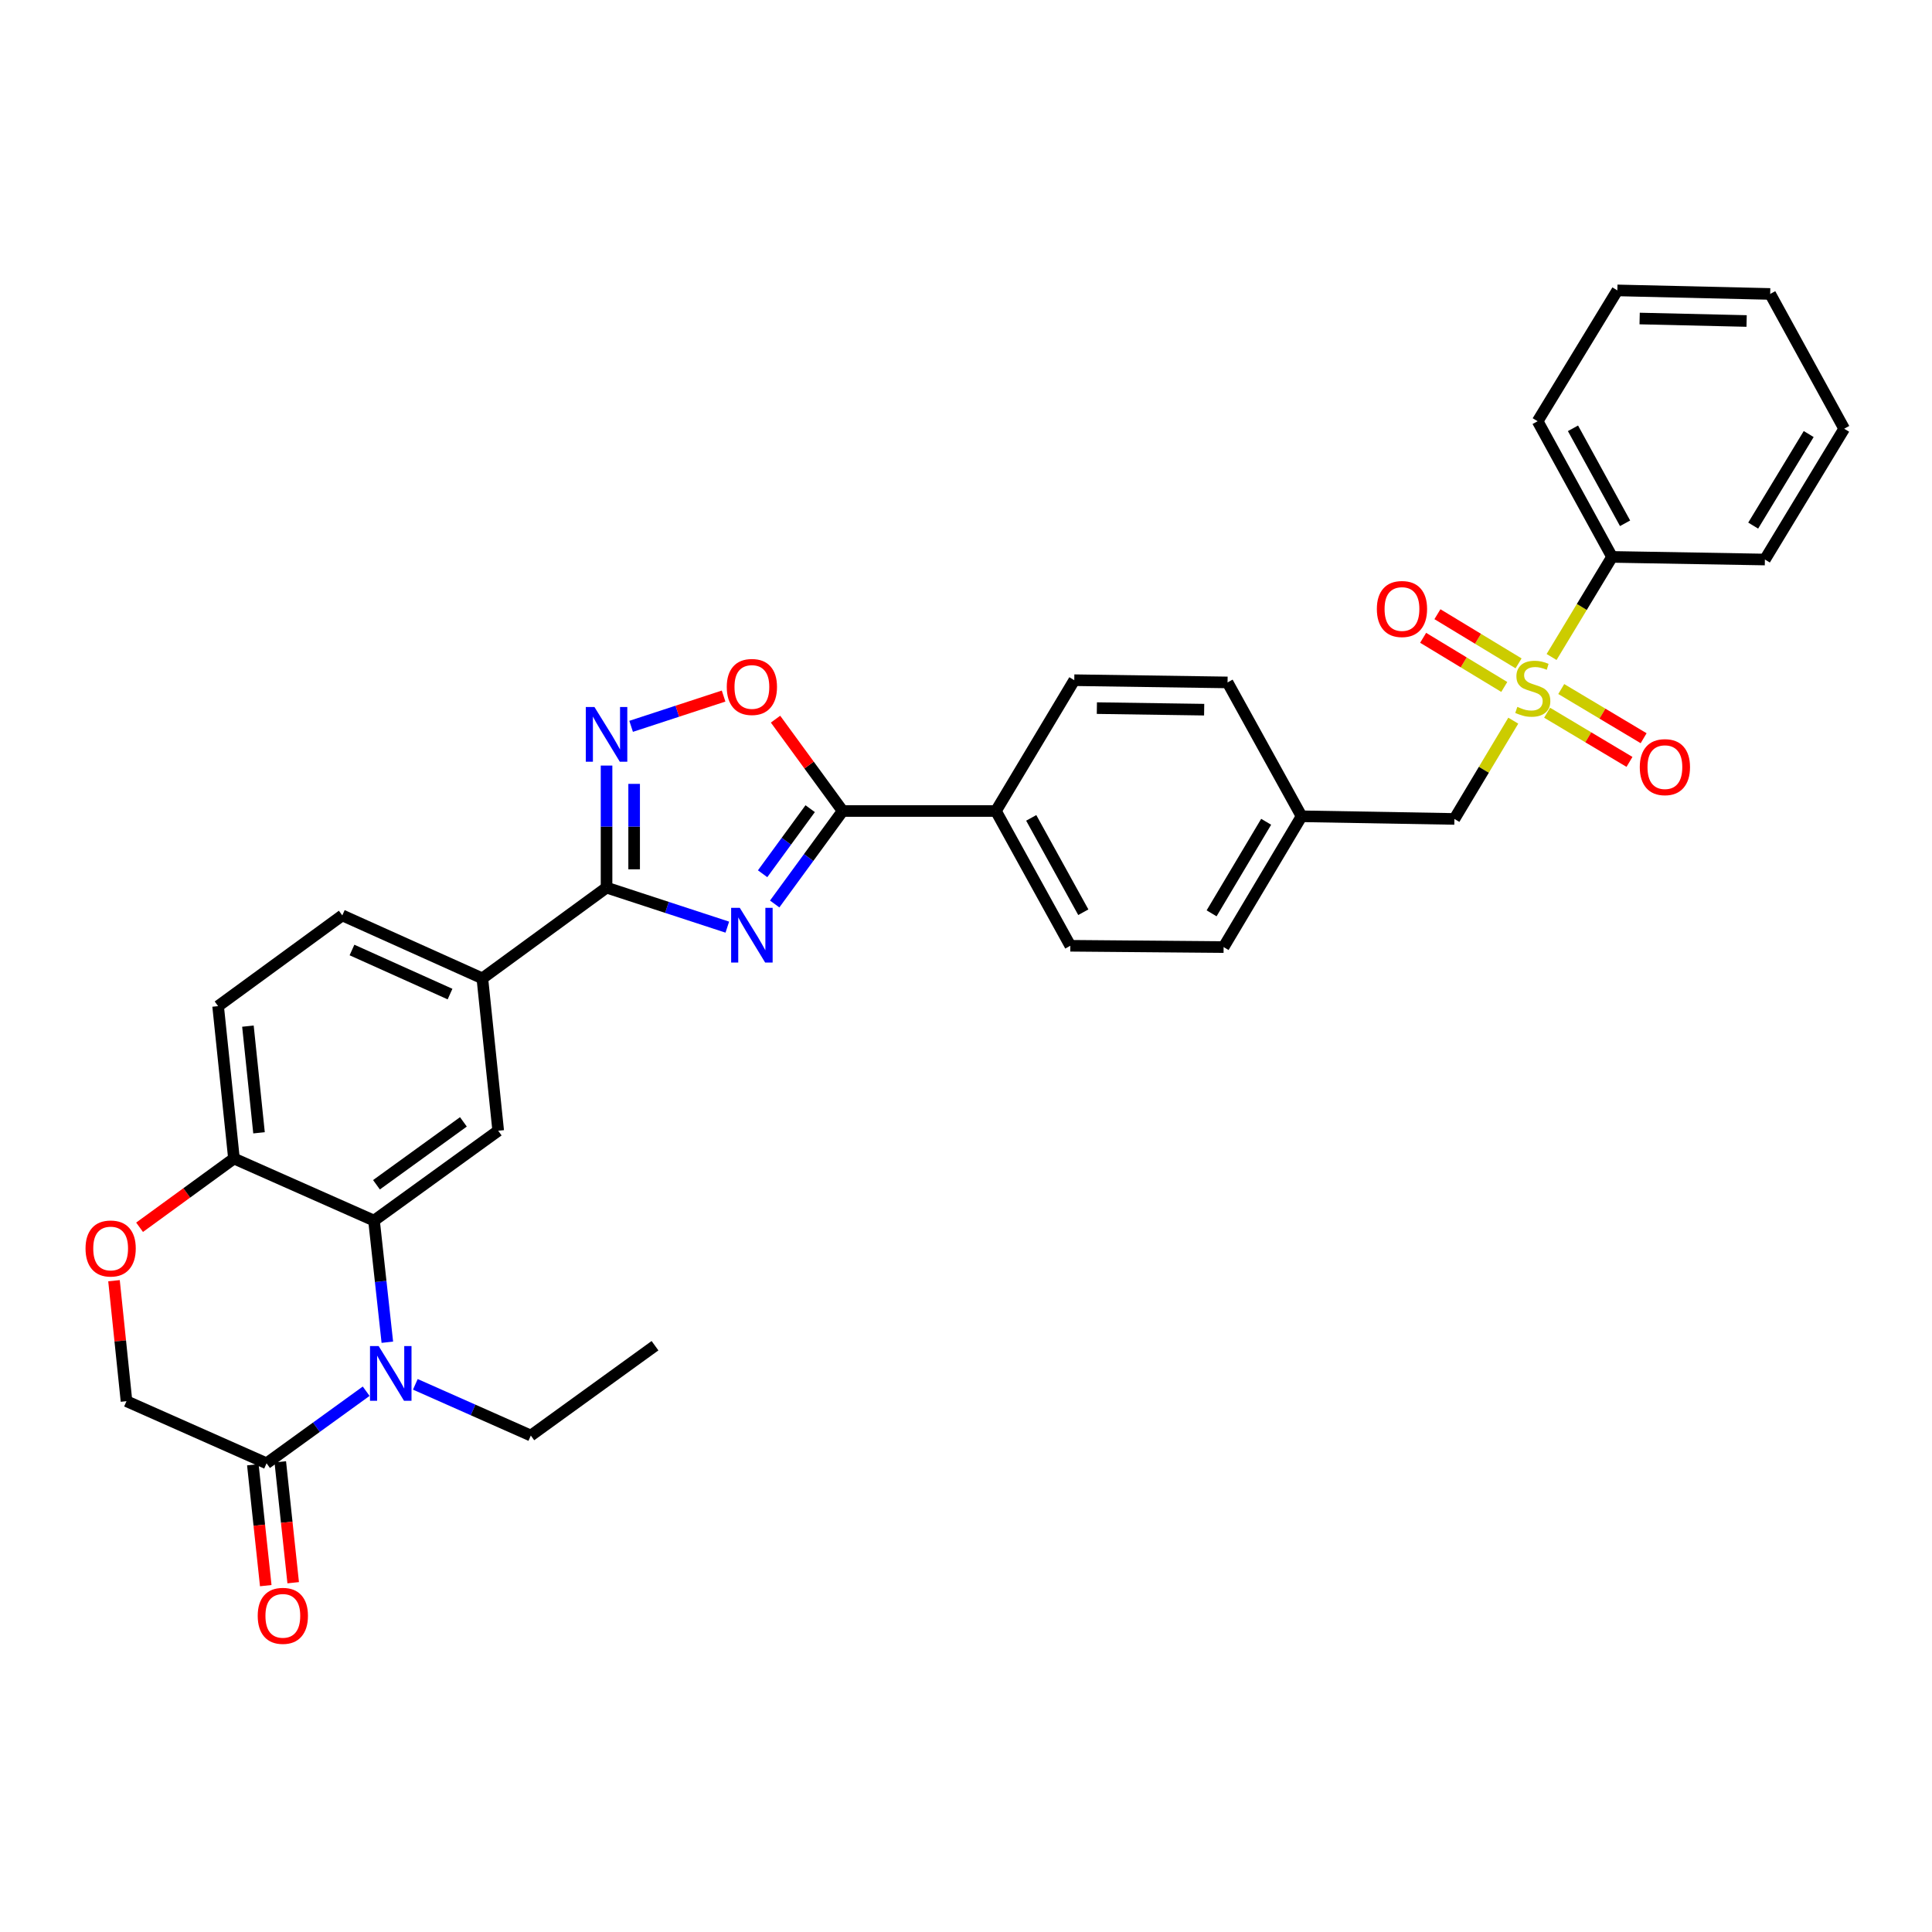 <?xml version='1.0' encoding='iso-8859-1'?>
<svg version='1.1' baseProfile='full'
              xmlns='http://www.w3.org/2000/svg'
                      xmlns:rdkit='http://www.rdkit.org/xml'
                      xmlns:xlink='http://www.w3.org/1999/xlink'
                  xml:space='preserve'
width='1000px' height='1000px' viewBox='0 0 1000 1000'>
<!-- END OF HEADER -->
<rect style='opacity:1.0;fill:#FFFFFF;stroke:none' width='1000' height='1000' x='0' y='0'> </rect>
<path class='bond-1' d='M 376.456,479.887 L 345.203,469.66' style='fill:none;fill-rule:evenodd;stroke:#0000FF;stroke-width:6px;stroke-linecap:butt;stroke-linejoin:miter;stroke-opacity:1' />
<path class='bond-1' d='M 345.203,469.66 L 313.95,459.432' style='fill:none;fill-rule:evenodd;stroke:#000000;stroke-width:6px;stroke-linecap:butt;stroke-linejoin:miter;stroke-opacity:1' />
<path class='bond-3' d='M 400.978,467.899 L 418.564,443.836' style='fill:none;fill-rule:evenodd;stroke:#0000FF;stroke-width:6px;stroke-linecap:butt;stroke-linejoin:miter;stroke-opacity:1' />
<path class='bond-3' d='M 418.564,443.836 L 436.149,419.773' style='fill:none;fill-rule:evenodd;stroke:#000000;stroke-width:6px;stroke-linecap:butt;stroke-linejoin:miter;stroke-opacity:1' />
<path class='bond-3' d='M 394.724,452.254 L 407.034,435.41' style='fill:none;fill-rule:evenodd;stroke:#0000FF;stroke-width:6px;stroke-linecap:butt;stroke-linejoin:miter;stroke-opacity:1' />
<path class='bond-3' d='M 407.034,435.41 L 419.344,418.566' style='fill:none;fill-rule:evenodd;stroke:#000000;stroke-width:6px;stroke-linecap:butt;stroke-linejoin:miter;stroke-opacity:1' />
<path class='bond-0' d='M 783.272,373.016 L 768.035,398.449' style='fill:none;fill-rule:evenodd;stroke:#CCCC00;stroke-width:6px;stroke-linecap:butt;stroke-linejoin:miter;stroke-opacity:1' />
<path class='bond-0' d='M 768.035,398.449 L 752.797,423.882' style='fill:none;fill-rule:evenodd;stroke:#000000;stroke-width:6px;stroke-linecap:butt;stroke-linejoin:miter;stroke-opacity:1' />
<path class='bond-14' d='M 786.01,343.355 L 765.011,330.633' style='fill:none;fill-rule:evenodd;stroke:#CCCC00;stroke-width:6px;stroke-linecap:butt;stroke-linejoin:miter;stroke-opacity:1' />
<path class='bond-14' d='M 765.011,330.633 L 744.013,317.911' style='fill:none;fill-rule:evenodd;stroke:#FF0000;stroke-width:6px;stroke-linecap:butt;stroke-linejoin:miter;stroke-opacity:1' />
<path class='bond-14' d='M 778.61,355.569 L 757.612,342.846' style='fill:none;fill-rule:evenodd;stroke:#CCCC00;stroke-width:6px;stroke-linecap:butt;stroke-linejoin:miter;stroke-opacity:1' />
<path class='bond-14' d='M 757.612,342.846 L 736.613,330.124' style='fill:none;fill-rule:evenodd;stroke:#FF0000;stroke-width:6px;stroke-linecap:butt;stroke-linejoin:miter;stroke-opacity:1' />
<path class='bond-15' d='M 800.78,368.903 L 822.099,381.631' style='fill:none;fill-rule:evenodd;stroke:#CCCC00;stroke-width:6px;stroke-linecap:butt;stroke-linejoin:miter;stroke-opacity:1' />
<path class='bond-15' d='M 822.099,381.631 L 843.419,394.36' style='fill:none;fill-rule:evenodd;stroke:#FF0000;stroke-width:6px;stroke-linecap:butt;stroke-linejoin:miter;stroke-opacity:1' />
<path class='bond-15' d='M 808.1,356.642 L 829.42,369.37' style='fill:none;fill-rule:evenodd;stroke:#CCCC00;stroke-width:6px;stroke-linecap:butt;stroke-linejoin:miter;stroke-opacity:1' />
<path class='bond-15' d='M 829.42,369.37 L 850.739,382.099' style='fill:none;fill-rule:evenodd;stroke:#FF0000;stroke-width:6px;stroke-linecap:butt;stroke-linejoin:miter;stroke-opacity:1' />
<path class='bond-16' d='M 803.097,340.059 L 818.745,314.155' style='fill:none;fill-rule:evenodd;stroke:#CCCC00;stroke-width:6px;stroke-linecap:butt;stroke-linejoin:miter;stroke-opacity:1' />
<path class='bond-16' d='M 818.745,314.155 L 834.393,288.252' style='fill:none;fill-rule:evenodd;stroke:#000000;stroke-width:6px;stroke-linecap:butt;stroke-linejoin:miter;stroke-opacity:1' />
<path class='bond-4' d='M 313.95,459.432 L 313.95,427.844' style='fill:none;fill-rule:evenodd;stroke:#000000;stroke-width:6px;stroke-linecap:butt;stroke-linejoin:miter;stroke-opacity:1' />
<path class='bond-4' d='M 313.95,427.844 L 313.95,396.256' style='fill:none;fill-rule:evenodd;stroke:#0000FF;stroke-width:6px;stroke-linecap:butt;stroke-linejoin:miter;stroke-opacity:1' />
<path class='bond-4' d='M 328.23,449.956 L 328.23,427.844' style='fill:none;fill-rule:evenodd;stroke:#000000;stroke-width:6px;stroke-linecap:butt;stroke-linejoin:miter;stroke-opacity:1' />
<path class='bond-4' d='M 328.23,427.844 L 328.23,405.733' style='fill:none;fill-rule:evenodd;stroke:#0000FF;stroke-width:6px;stroke-linecap:butt;stroke-linejoin:miter;stroke-opacity:1' />
<path class='bond-9' d='M 313.95,459.432 L 249.665,506.398' style='fill:none;fill-rule:evenodd;stroke:#000000;stroke-width:6px;stroke-linecap:butt;stroke-linejoin:miter;stroke-opacity:1' />
<path class='bond-2' d='M 200.486,694.741 L 197.039,663.26' style='fill:none;fill-rule:evenodd;stroke:#0000FF;stroke-width:6px;stroke-linecap:butt;stroke-linejoin:miter;stroke-opacity:1' />
<path class='bond-2' d='M 197.039,663.26 L 193.591,631.779' style='fill:none;fill-rule:evenodd;stroke:#000000;stroke-width:6px;stroke-linecap:butt;stroke-linejoin:miter;stroke-opacity:1' />
<path class='bond-7' d='M 189.531,720.096 L 163.751,738.746' style='fill:none;fill-rule:evenodd;stroke:#0000FF;stroke-width:6px;stroke-linecap:butt;stroke-linejoin:miter;stroke-opacity:1' />
<path class='bond-7' d='M 163.751,738.746 L 137.97,757.397' style='fill:none;fill-rule:evenodd;stroke:#000000;stroke-width:6px;stroke-linecap:butt;stroke-linejoin:miter;stroke-opacity:1' />
<path class='bond-24' d='M 214.977,716.533 L 244.864,729.785' style='fill:none;fill-rule:evenodd;stroke:#0000FF;stroke-width:6px;stroke-linecap:butt;stroke-linejoin:miter;stroke-opacity:1' />
<path class='bond-24' d='M 244.864,729.785 L 274.751,743.037' style='fill:none;fill-rule:evenodd;stroke:#000000;stroke-width:6px;stroke-linecap:butt;stroke-linejoin:miter;stroke-opacity:1' />
<path class='bond-6' d='M 436.149,419.773 L 418.782,396.005' style='fill:none;fill-rule:evenodd;stroke:#000000;stroke-width:6px;stroke-linecap:butt;stroke-linejoin:miter;stroke-opacity:1' />
<path class='bond-6' d='M 418.782,396.005 L 401.415,372.238' style='fill:none;fill-rule:evenodd;stroke:#FF0000;stroke-width:6px;stroke-linecap:butt;stroke-linejoin:miter;stroke-opacity:1' />
<path class='bond-13' d='M 436.149,419.773 L 515.484,419.773' style='fill:none;fill-rule:evenodd;stroke:#000000;stroke-width:6px;stroke-linecap:butt;stroke-linejoin:miter;stroke-opacity:1' />
<path class='bond-33' d='M 326.669,375.95 L 350.6,368.116' style='fill:none;fill-rule:evenodd;stroke:#0000FF;stroke-width:6px;stroke-linecap:butt;stroke-linejoin:miter;stroke-opacity:1' />
<path class='bond-33' d='M 350.6,368.116 L 374.531,360.282' style='fill:none;fill-rule:evenodd;stroke:#FF0000;stroke-width:6px;stroke-linecap:butt;stroke-linejoin:miter;stroke-opacity:1' />
<path class='bond-5' d='M 193.591,631.779 L 257.868,585.273' style='fill:none;fill-rule:evenodd;stroke:#000000;stroke-width:6px;stroke-linecap:butt;stroke-linejoin:miter;stroke-opacity:1' />
<path class='bond-5' d='M 194.862,613.233 L 239.856,580.679' style='fill:none;fill-rule:evenodd;stroke:#000000;stroke-width:6px;stroke-linecap:butt;stroke-linejoin:miter;stroke-opacity:1' />
<path class='bond-35' d='M 193.591,631.779 L 121.095,599.648' style='fill:none;fill-rule:evenodd;stroke:#000000;stroke-width:6px;stroke-linecap:butt;stroke-linejoin:miter;stroke-opacity:1' />
<path class='bond-18' d='M 130.87,758.155 L 134.212,789.441' style='fill:none;fill-rule:evenodd;stroke:#000000;stroke-width:6px;stroke-linecap:butt;stroke-linejoin:miter;stroke-opacity:1' />
<path class='bond-18' d='M 134.212,789.441 L 137.554,820.727' style='fill:none;fill-rule:evenodd;stroke:#FF0000;stroke-width:6px;stroke-linecap:butt;stroke-linejoin:miter;stroke-opacity:1' />
<path class='bond-18' d='M 145.07,756.639 L 148.412,787.924' style='fill:none;fill-rule:evenodd;stroke:#000000;stroke-width:6px;stroke-linecap:butt;stroke-linejoin:miter;stroke-opacity:1' />
<path class='bond-18' d='M 148.412,787.924 L 151.754,819.21' style='fill:none;fill-rule:evenodd;stroke:#FF0000;stroke-width:6px;stroke-linecap:butt;stroke-linejoin:miter;stroke-opacity:1' />
<path class='bond-36' d='M 137.97,757.397 L 65.474,725.251' style='fill:none;fill-rule:evenodd;stroke:#000000;stroke-width:6px;stroke-linecap:butt;stroke-linejoin:miter;stroke-opacity:1' />
<path class='bond-8' d='M 257.868,585.273 L 249.665,506.398' style='fill:none;fill-rule:evenodd;stroke:#000000;stroke-width:6px;stroke-linecap:butt;stroke-linejoin:miter;stroke-opacity:1' />
<path class='bond-19' d='M 249.665,506.398 L 177.169,473.807' style='fill:none;fill-rule:evenodd;stroke:#000000;stroke-width:6px;stroke-linecap:butt;stroke-linejoin:miter;stroke-opacity:1' />
<path class='bond-19' d='M 232.936,514.534 L 182.188,491.721' style='fill:none;fill-rule:evenodd;stroke:#000000;stroke-width:6px;stroke-linecap:butt;stroke-linejoin:miter;stroke-opacity:1' />
<path class='bond-10' d='M 72.245,635.231 L 96.67,617.44' style='fill:none;fill-rule:evenodd;stroke:#FF0000;stroke-width:6px;stroke-linecap:butt;stroke-linejoin:miter;stroke-opacity:1' />
<path class='bond-10' d='M 96.67,617.44 L 121.095,599.648' style='fill:none;fill-rule:evenodd;stroke:#000000;stroke-width:6px;stroke-linecap:butt;stroke-linejoin:miter;stroke-opacity:1' />
<path class='bond-17' d='M 59.007,662.887 L 62.241,694.069' style='fill:none;fill-rule:evenodd;stroke:#FF0000;stroke-width:6px;stroke-linecap:butt;stroke-linejoin:miter;stroke-opacity:1' />
<path class='bond-17' d='M 62.241,694.069 L 65.474,725.251' style='fill:none;fill-rule:evenodd;stroke:#000000;stroke-width:6px;stroke-linecap:butt;stroke-linejoin:miter;stroke-opacity:1' />
<path class='bond-11' d='M 121.095,599.648 L 112.892,520.774' style='fill:none;fill-rule:evenodd;stroke:#000000;stroke-width:6px;stroke-linecap:butt;stroke-linejoin:miter;stroke-opacity:1' />
<path class='bond-11' d='M 134.069,586.34 L 128.326,531.127' style='fill:none;fill-rule:evenodd;stroke:#000000;stroke-width:6px;stroke-linecap:butt;stroke-linejoin:miter;stroke-opacity:1' />
<path class='bond-12' d='M 752.797,423.882 L 673.685,422.51' style='fill:none;fill-rule:evenodd;stroke:#000000;stroke-width:6px;stroke-linecap:butt;stroke-linejoin:miter;stroke-opacity:1' />
<path class='bond-21' d='M 515.484,419.773 L 553.993,489.532' style='fill:none;fill-rule:evenodd;stroke:#000000;stroke-width:6px;stroke-linecap:butt;stroke-linejoin:miter;stroke-opacity:1' />
<path class='bond-21' d='M 533.762,423.335 L 560.718,472.166' style='fill:none;fill-rule:evenodd;stroke:#000000;stroke-width:6px;stroke-linecap:butt;stroke-linejoin:miter;stroke-opacity:1' />
<path class='bond-22' d='M 515.484,419.773 L 556.04,352.068' style='fill:none;fill-rule:evenodd;stroke:#000000;stroke-width:6px;stroke-linecap:butt;stroke-linejoin:miter;stroke-opacity:1' />
<path class='bond-27' d='M 834.393,288.252 L 795.876,218.025' style='fill:none;fill-rule:evenodd;stroke:#000000;stroke-width:6px;stroke-linecap:butt;stroke-linejoin:miter;stroke-opacity:1' />
<path class='bond-27' d='M 841.136,270.85 L 814.174,221.692' style='fill:none;fill-rule:evenodd;stroke:#000000;stroke-width:6px;stroke-linecap:butt;stroke-linejoin:miter;stroke-opacity:1' />
<path class='bond-28' d='M 834.393,288.252 L 913.506,289.608' style='fill:none;fill-rule:evenodd;stroke:#000000;stroke-width:6px;stroke-linecap:butt;stroke-linejoin:miter;stroke-opacity:1' />
<path class='bond-20' d='M 177.169,473.807 L 112.892,520.774' style='fill:none;fill-rule:evenodd;stroke:#000000;stroke-width:6px;stroke-linecap:butt;stroke-linejoin:miter;stroke-opacity:1' />
<path class='bond-26' d='M 553.993,489.532 L 633.335,490.206' style='fill:none;fill-rule:evenodd;stroke:#000000;stroke-width:6px;stroke-linecap:butt;stroke-linejoin:miter;stroke-opacity:1' />
<path class='bond-25' d='M 556.04,352.068 L 635.382,353.219' style='fill:none;fill-rule:evenodd;stroke:#000000;stroke-width:6px;stroke-linecap:butt;stroke-linejoin:miter;stroke-opacity:1' />
<path class='bond-25' d='M 567.734,366.52 L 623.274,367.325' style='fill:none;fill-rule:evenodd;stroke:#000000;stroke-width:6px;stroke-linecap:butt;stroke-linejoin:miter;stroke-opacity:1' />
<path class='bond-23' d='M 673.685,422.51 L 635.382,353.219' style='fill:none;fill-rule:evenodd;stroke:#000000;stroke-width:6px;stroke-linecap:butt;stroke-linejoin:miter;stroke-opacity:1' />
<path class='bond-34' d='M 673.685,422.51 L 633.335,490.206' style='fill:none;fill-rule:evenodd;stroke:#000000;stroke-width:6px;stroke-linecap:butt;stroke-linejoin:miter;stroke-opacity:1' />
<path class='bond-34' d='M 655.366,425.353 L 627.121,472.74' style='fill:none;fill-rule:evenodd;stroke:#000000;stroke-width:6px;stroke-linecap:butt;stroke-linejoin:miter;stroke-opacity:1' />
<path class='bond-29' d='M 274.751,743.037 L 339.028,696.539' style='fill:none;fill-rule:evenodd;stroke:#000000;stroke-width:6px;stroke-linecap:butt;stroke-linejoin:miter;stroke-opacity:1' />
<path class='bond-30' d='M 795.876,218.025 L 837.138,150.313' style='fill:none;fill-rule:evenodd;stroke:#000000;stroke-width:6px;stroke-linecap:butt;stroke-linejoin:miter;stroke-opacity:1' />
<path class='bond-31' d='M 913.506,289.608 L 954.545,221.912' style='fill:none;fill-rule:evenodd;stroke:#000000;stroke-width:6px;stroke-linecap:butt;stroke-linejoin:miter;stroke-opacity:1' />
<path class='bond-31' d='M 907.45,272.051 L 936.178,224.663' style='fill:none;fill-rule:evenodd;stroke:#000000;stroke-width:6px;stroke-linecap:butt;stroke-linejoin:miter;stroke-opacity:1' />
<path class='bond-37' d='M 837.138,150.313 L 916.243,152.145' style='fill:none;fill-rule:evenodd;stroke:#000000;stroke-width:6px;stroke-linecap:butt;stroke-linejoin:miter;stroke-opacity:1' />
<path class='bond-37' d='M 848.673,164.864 L 904.046,166.147' style='fill:none;fill-rule:evenodd;stroke:#000000;stroke-width:6px;stroke-linecap:butt;stroke-linejoin:miter;stroke-opacity:1' />
<path class='bond-32' d='M 954.545,221.912 L 916.243,152.145' style='fill:none;fill-rule:evenodd;stroke:#000000;stroke-width:6px;stroke-linecap:butt;stroke-linejoin:miter;stroke-opacity:1' />
<path  class='atom-0' d='M 382.915 469.89
L 392.195 484.89
Q 393.115 486.37, 394.595 489.05
Q 396.075 491.73, 396.155 491.89
L 396.155 469.89
L 399.915 469.89
L 399.915 498.21
L 396.035 498.21
L 386.075 481.81
Q 384.915 479.89, 383.675 477.69
Q 382.475 475.49, 382.115 474.81
L 382.115 498.21
L 378.435 498.21
L 378.435 469.89
L 382.915 469.89
' fill='#0000FF'/>
<path  class='atom-1' d='M 785.369 365.882
Q 785.689 366.002, 787.009 366.562
Q 788.329 367.122, 789.769 367.482
Q 791.249 367.802, 792.689 367.802
Q 795.369 367.802, 796.929 366.522
Q 798.489 365.202, 798.489 362.922
Q 798.489 361.362, 797.689 360.402
Q 796.929 359.442, 795.729 358.922
Q 794.529 358.402, 792.529 357.802
Q 790.009 357.042, 788.489 356.322
Q 787.009 355.602, 785.929 354.082
Q 784.889 352.562, 784.889 350.002
Q 784.889 346.442, 787.289 344.242
Q 789.729 342.042, 794.529 342.042
Q 797.809 342.042, 801.529 343.602
L 800.609 346.682
Q 797.209 345.282, 794.649 345.282
Q 791.889 345.282, 790.369 346.442
Q 788.849 347.562, 788.889 349.522
Q 788.889 351.042, 789.649 351.962
Q 790.449 352.882, 791.569 353.402
Q 792.729 353.922, 794.649 354.522
Q 797.209 355.322, 798.729 356.122
Q 800.249 356.922, 801.329 358.562
Q 802.449 360.162, 802.449 362.922
Q 802.449 366.842, 799.809 368.962
Q 797.209 371.042, 792.849 371.042
Q 790.329 371.042, 788.409 370.482
Q 786.529 369.962, 784.289 369.042
L 785.369 365.882
' fill='#CCCC00'/>
<path  class='atom-3' d='M 195.995 696.731
L 205.275 711.731
Q 206.195 713.211, 207.675 715.891
Q 209.155 718.571, 209.235 718.731
L 209.235 696.731
L 212.995 696.731
L 212.995 725.051
L 209.115 725.051
L 199.155 708.651
Q 197.995 706.731, 196.755 704.531
Q 195.555 702.331, 195.195 701.651
L 195.195 725.051
L 191.515 725.051
L 191.515 696.731
L 195.995 696.731
' fill='#0000FF'/>
<path  class='atom-5' d='M 307.69 365.953
L 316.97 380.953
Q 317.89 382.433, 319.37 385.113
Q 320.85 387.793, 320.93 387.953
L 320.93 365.953
L 324.69 365.953
L 324.69 394.273
L 320.81 394.273
L 310.85 377.873
Q 309.69 375.953, 308.45 373.753
Q 307.25 371.553, 306.89 370.873
L 306.89 394.273
L 303.21 394.273
L 303.21 365.953
L 307.69 365.953
' fill='#0000FF'/>
<path  class='atom-7' d='M 376.175 355.568
Q 376.175 348.768, 379.535 344.968
Q 382.895 341.168, 389.175 341.168
Q 395.455 341.168, 398.815 344.968
Q 402.175 348.768, 402.175 355.568
Q 402.175 362.448, 398.775 366.368
Q 395.375 370.248, 389.175 370.248
Q 382.935 370.248, 379.535 366.368
Q 376.175 362.488, 376.175 355.568
M 389.175 367.048
Q 393.495 367.048, 395.815 364.168
Q 398.175 361.248, 398.175 355.568
Q 398.175 350.008, 395.815 347.208
Q 393.495 344.368, 389.175 344.368
Q 384.855 344.368, 382.495 347.168
Q 380.175 349.968, 380.175 355.568
Q 380.175 361.288, 382.495 364.168
Q 384.855 367.048, 389.175 367.048
' fill='#FF0000'/>
<path  class='atom-11' d='M 44.271 646.218
Q 44.271 639.418, 47.631 635.618
Q 50.991 631.818, 57.271 631.818
Q 63.551 631.818, 66.911 635.618
Q 70.271 639.418, 70.271 646.218
Q 70.271 653.098, 66.871 657.018
Q 63.471 660.898, 57.271 660.898
Q 51.031 660.898, 47.631 657.018
Q 44.271 653.138, 44.271 646.218
M 57.271 657.698
Q 61.591 657.698, 63.911 654.818
Q 66.271 651.898, 66.271 646.218
Q 66.271 640.658, 63.911 637.858
Q 61.591 635.018, 57.271 635.018
Q 52.951 635.018, 50.591 637.818
Q 48.271 640.618, 48.271 646.218
Q 48.271 651.938, 50.591 654.818
Q 52.951 657.698, 57.271 657.698
' fill='#FF0000'/>
<path  class='atom-15' d='M 712.657 315.218
Q 712.657 308.418, 716.017 304.618
Q 719.377 300.818, 725.657 300.818
Q 731.937 300.818, 735.297 304.618
Q 738.657 308.418, 738.657 315.218
Q 738.657 322.098, 735.257 326.018
Q 731.857 329.898, 725.657 329.898
Q 719.417 329.898, 716.017 326.018
Q 712.657 322.138, 712.657 315.218
M 725.657 326.698
Q 729.977 326.698, 732.297 323.818
Q 734.657 320.898, 734.657 315.218
Q 734.657 309.658, 732.297 306.858
Q 729.977 304.018, 725.657 304.018
Q 721.337 304.018, 718.977 306.818
Q 716.657 309.618, 716.657 315.218
Q 716.657 320.938, 718.977 323.818
Q 721.337 326.698, 725.657 326.698
' fill='#FF0000'/>
<path  class='atom-16' d='M 848.748 397.068
Q 848.748 390.268, 852.108 386.468
Q 855.468 382.668, 861.748 382.668
Q 868.028 382.668, 871.388 386.468
Q 874.748 390.268, 874.748 397.068
Q 874.748 403.948, 871.348 407.868
Q 867.948 411.748, 861.748 411.748
Q 855.508 411.748, 852.108 407.868
Q 848.748 403.988, 848.748 397.068
M 861.748 408.548
Q 866.068 408.548, 868.388 405.668
Q 870.748 402.748, 870.748 397.068
Q 870.748 391.508, 868.388 388.708
Q 866.068 385.868, 861.748 385.868
Q 857.428 385.868, 855.068 388.668
Q 852.748 391.468, 852.748 397.068
Q 852.748 402.788, 855.068 405.668
Q 857.428 408.548, 861.748 408.548
' fill='#FF0000'/>
<path  class='atom-19' d='M 133.395 836.352
Q 133.395 829.552, 136.755 825.752
Q 140.115 821.952, 146.395 821.952
Q 152.675 821.952, 156.035 825.752
Q 159.395 829.552, 159.395 836.352
Q 159.395 843.232, 155.995 847.152
Q 152.595 851.032, 146.395 851.032
Q 140.155 851.032, 136.755 847.152
Q 133.395 843.272, 133.395 836.352
M 146.395 847.832
Q 150.715 847.832, 153.035 844.952
Q 155.395 842.032, 155.395 836.352
Q 155.395 830.792, 153.035 827.992
Q 150.715 825.152, 146.395 825.152
Q 142.075 825.152, 139.715 827.952
Q 137.395 830.752, 137.395 836.352
Q 137.395 842.072, 139.715 844.952
Q 142.075 847.832, 146.395 847.832
' fill='#FF0000'/>
</svg>
